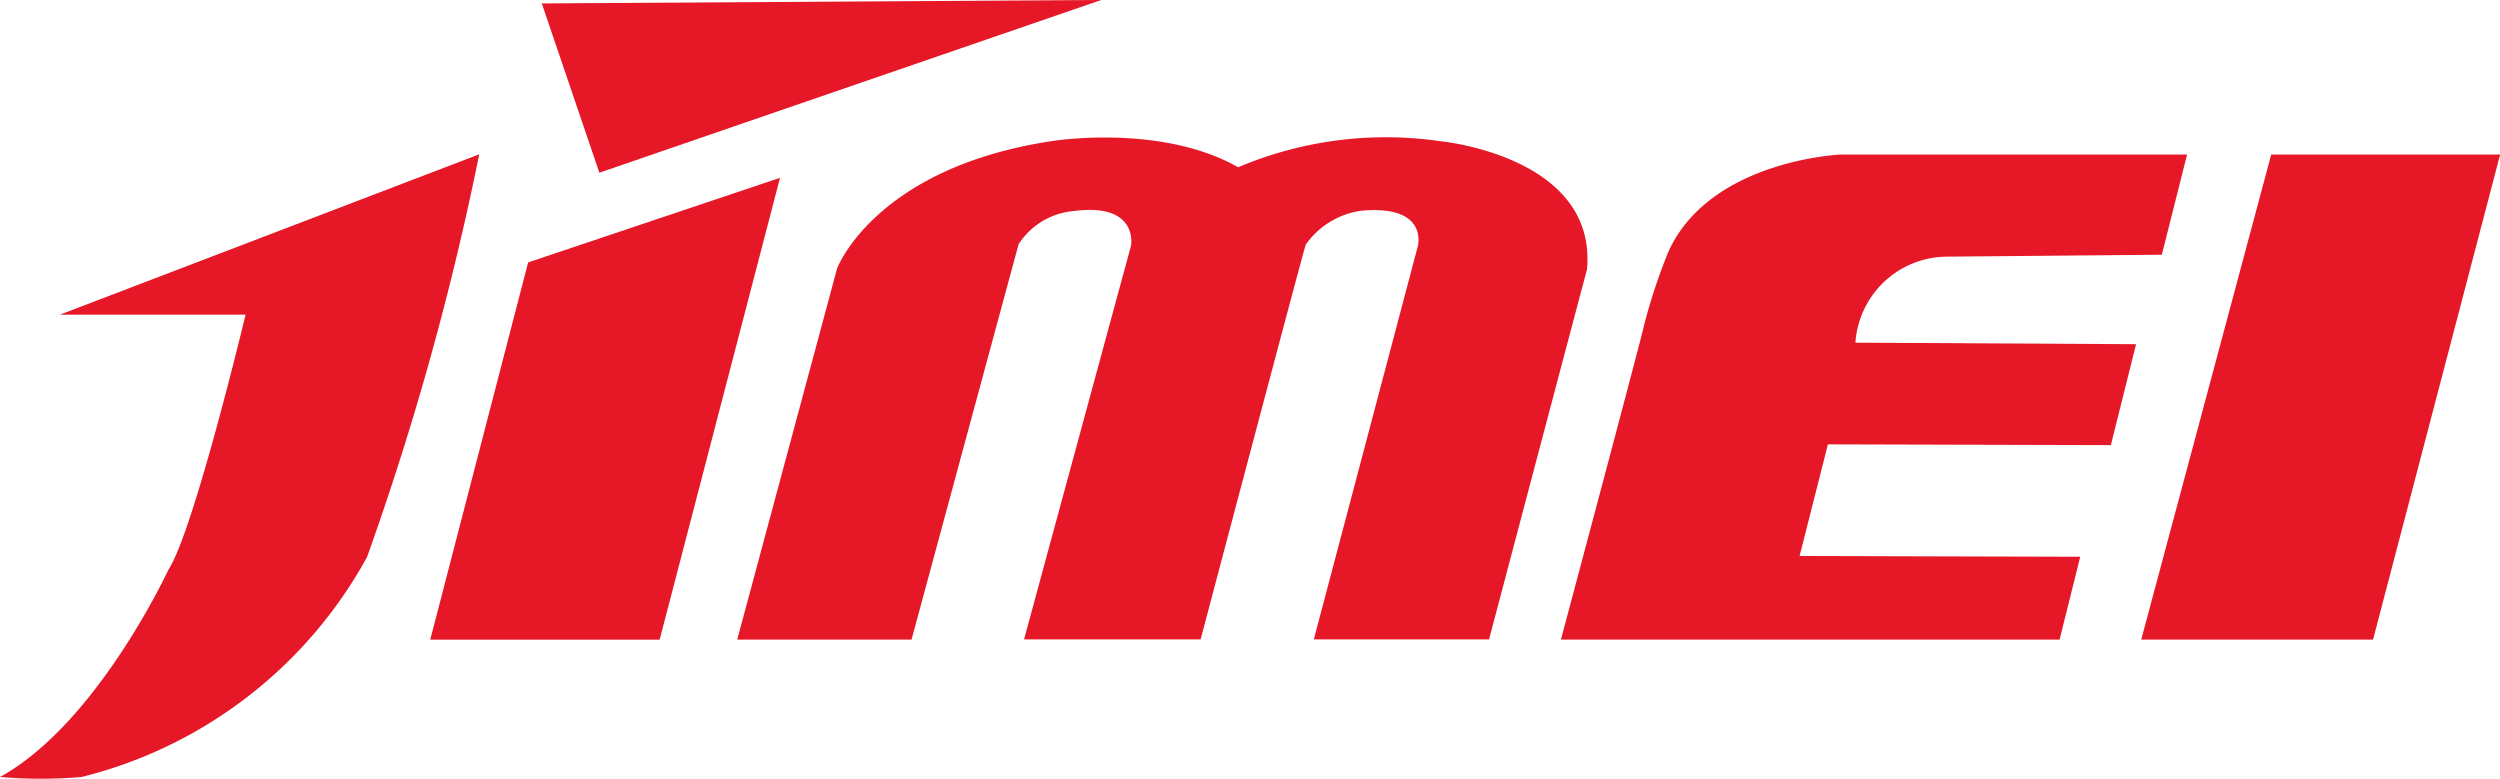 <svg xmlns="http://www.w3.org/2000/svg" width="113.802" height="35.45" viewBox="0 0 113.802 35.45">
  <g id="组_2715" data-name="组 2715" transform="translate(-905.643 -35.734)">
    <g id="组_1855" data-name="组 1855" transform="translate(-17.304 -1.468)">
      <g id="组_442" data-name="组 442" transform="translate(922.947 37.202)">
        <path id="路径_24" data-name="路径 24" d="M940,37.358l2.62,7.706L965.473,37.2Z" transform="translate(-915.337 -37.202)" fill="#e61727"/>
        <g id="组_16" data-name="组 16" transform="translate(0 6.254)">
          <path id="路径_25" data-name="路径 25" d="M944.762,42.059l-19.089,7.3h8.453s-2.364,9.871-3.514,11.612c0,0-3.238,7-7.665,9.433a21.826,21.826,0,0,0,3.715,0,20.432,20.432,0,0,0,12.994-10.014A132.64,132.64,0,0,0,944.762,42.059Z" transform="translate(-922.947 -41.289)" fill="#e61727"/>
          <path id="路径_26" data-name="路径 26" d="M952.412,42.8,940.947,46.65,936.49,63.824h10.443Z" transform="translate(-916.905 -40.96)" fill="#e61727"/>
          <path id="路径_27" data-name="路径 27" d="M954.088,64.389h-7.936l4.548-16.9s1.718-4.56,9.724-5.785c-.035,0,4.978-.836,8.532,1.183a17.236,17.236,0,0,1,9.225-1.183c.035,0,7.137.7,6.652,5.848,0-.035-4.456,16.826-4.456,16.826H972.4l4.735-17.9s.509-1.906-2.6-1.61a3.723,3.723,0,0,0-2.5,1.537c-.035,0-4.788,17.975-4.788,17.975h-8.038l4.872-17.932s.353-1.951-2.6-1.57a3.326,3.326,0,0,0-2.516,1.507C958.955,46.4,954.088,64.389,954.088,64.389Z" transform="translate(-912.594 -41.527)" fill="#e61727"/>
          <path id="路径_28" data-name="路径 28" d="M999.436,46.627l1.148-4.56H984.821s-5.918.243-7.832,4.386a26.079,26.079,0,0,0-1.148,3.481c.035,0-3.76,14.214-3.76,14.214h22.7l.94-3.772-12.775-.035,1.289-5.082,12.879.035,1.148-4.594-12.775-.069a4.2,4.2,0,0,1,4.152-3.916Z" transform="translate(-901.027 -41.286)" fill="#e61727"/>
          <path id="路径_29" data-name="路径 29" d="M996.265,42.067l-5.918,22.081H1000.9l5.785-22.081Z" transform="translate(-892.877 -41.286)" fill="#e61727"/>
        </g>
      </g>
    </g>
  </g>
</svg>
